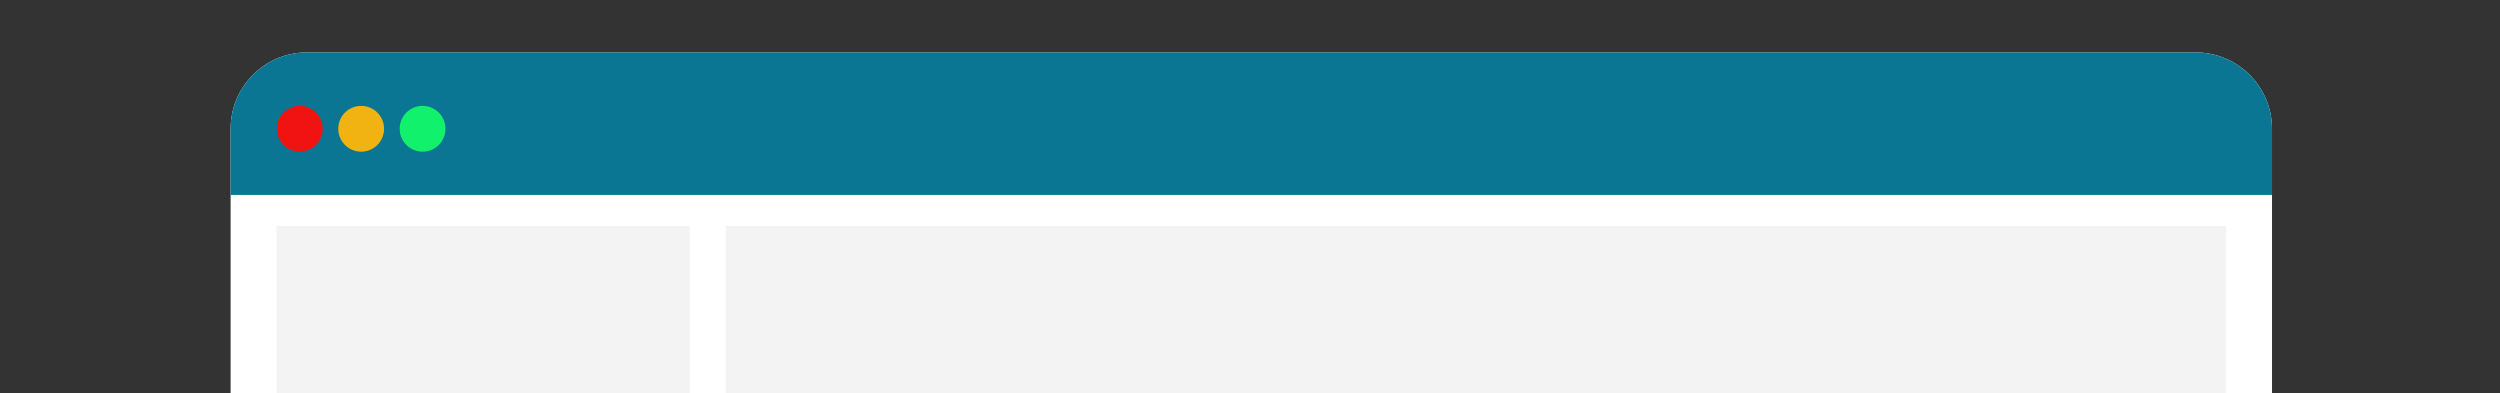 <svg xmlns="http://www.w3.org/2000/svg" xmlns:xlink="http://www.w3.org/1999/xlink" xmlns:serif="http://www.serif.com/" width="100%" height="100%" viewBox="0 0 954 150" xml:space="preserve" style="fill-rule:evenodd;clip-rule:evenodd;stroke-linejoin:round;stroke-miterlimit:2;"><rect x="0" y="0" width="954" height="150" fill="#333333" stroke="none"/>    <g>        <g>            <clipPath id="_clip1">                <rect x="0" y="0" width="954" height="150"></rect>            </clipPath>            <g clip-path="url(#_clip1)">                <path d="M88,49.14C88,33.046 101.046,20 117.14,20L837.86,20C853.954,20 867,33.046 867,49.14L867,609.592C867,625.686 853.954,638.732 837.86,638.732L117.14,638.732C101.046,638.732 88,625.686 88,609.592L88,49.14Z" style="fill:white;fill-rule:nonzero;"></path>                <path d="M88,49.14C88,33.046 101.046,20 117.14,20L837.86,20C853.954,20 867,33.046 867,49.14L867,74.394L88,74.394L88,49.14Z" style="fill:rgb(11,117,148);fill-rule:nonzero;"></path>                <g transform="matrix(1,0,0,1,-629.007,0)">                    <circle cx="790.265" cy="49.142" r="8.742" style="fill:rgb(18,241,107);"></circle>                </g>                <g transform="matrix(1,0,0,1,-674.784,0)">                    <circle cx="812.606" cy="49.142" r="8.742" style="fill:rgb(241,179,18);"></circle>                </g>                <g transform="matrix(1,0,0,1,-720.559,0)">                    <circle cx="834.946" cy="49.142" r="8.742" style="fill:rgb(241,18,18);"></circle>                </g>                <rect x="105.527" y="86.217" width="157.747" height="525.825" style="fill:rgb(243,243,243);"></rect>                <rect x="276.907" y="86.217" width="572.565" height="525.825" style="fill:rgb(243,243,243);"></rect>            </g>        </g>    </g></svg>
